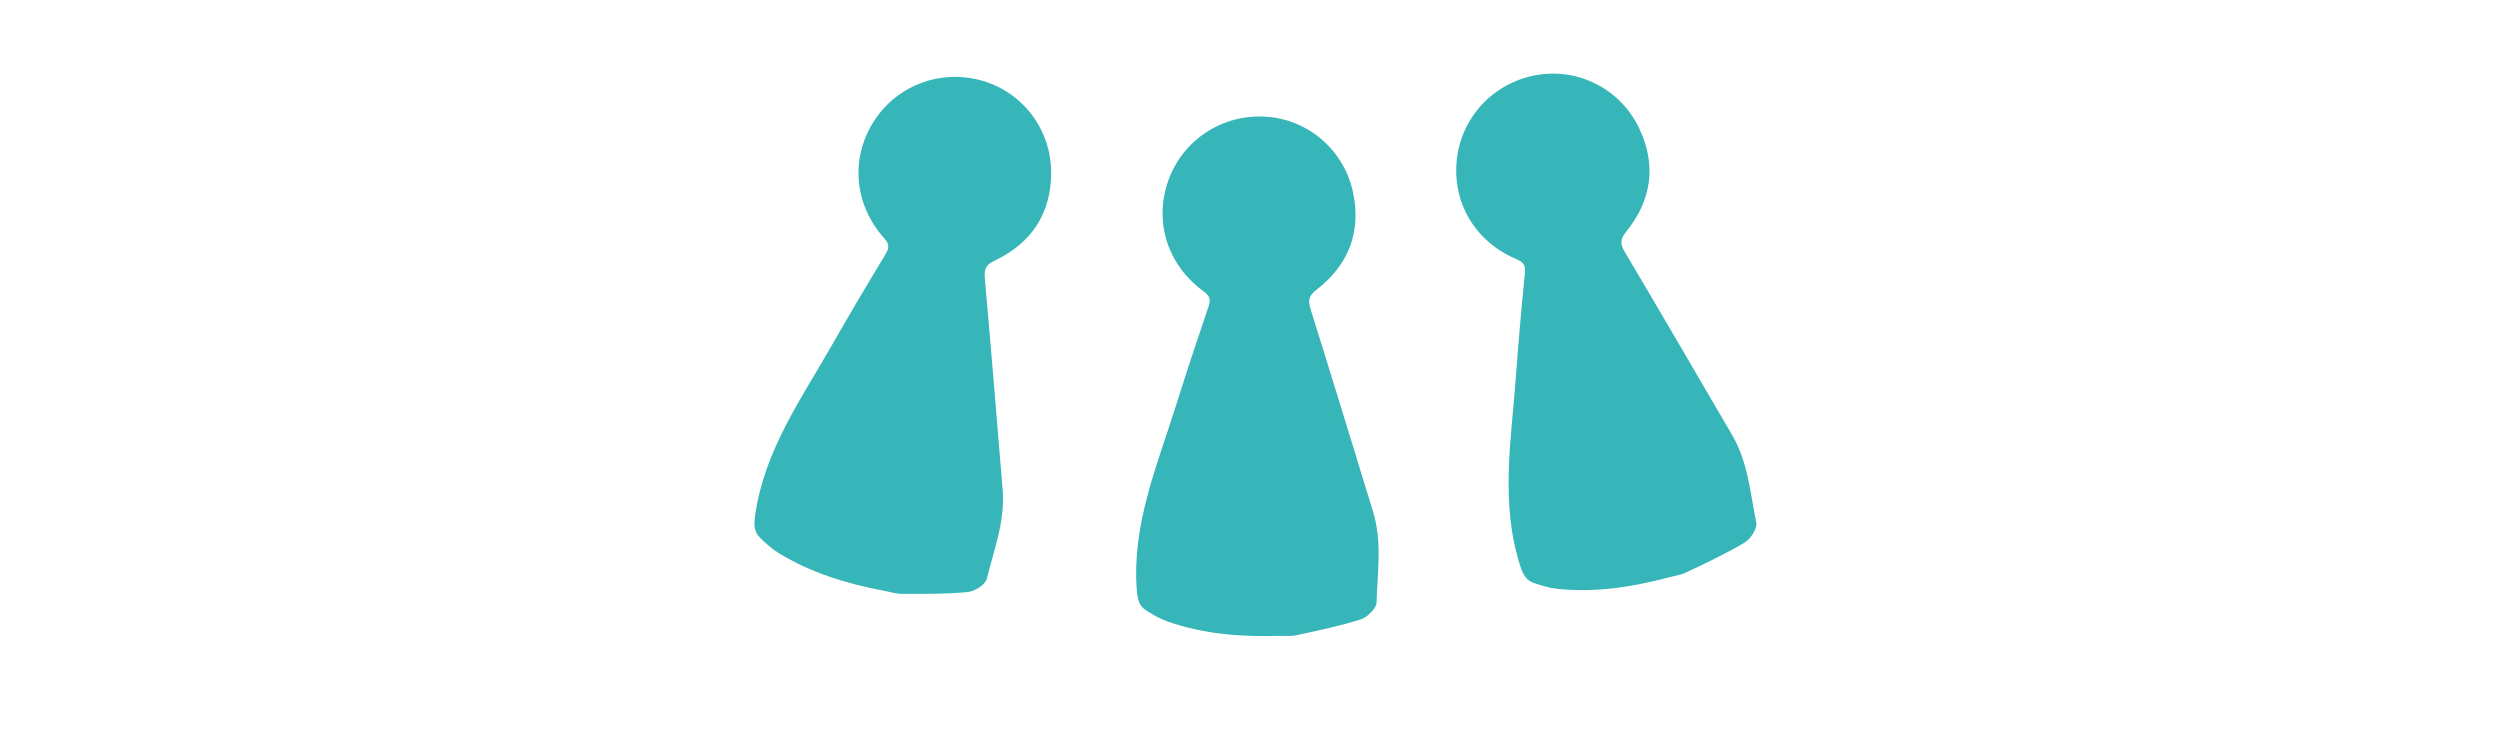<?xml version="1.0" encoding="utf-8"?>
<!-- Generator: Adobe Illustrator 16.0.0, SVG Export Plug-In . SVG Version: 6.00 Build 0)  -->
<!DOCTYPE svg PUBLIC "-//W3C//DTD SVG 1.1//EN" "http://www.w3.org/Graphics/SVG/1.1/DTD/svg11.dtd">
<svg version="1.1" xmlns="http://www.w3.org/2000/svg" xmlns:xlink="http://www.w3.org/1999/xlink" x="0px" y="0px" width="200px"
	 height="59px" viewBox="0 0 200 59" enable-background="new 0 0 200 59" xml:space="preserve">
<g id="bg">
	<rect fill-rule="evenodd" clip-rule="evenodd" fill="#FFFFFF" width="200" height="59"/>
</g>
<g id="Ebene_1" display="none">
	<g display="inline">
		<path fill-rule="evenodd" clip-rule="evenodd" fill="#37B6B9" d="M56.959,17.618c3.49-1.092,6.33-2.033,9.203-2.863
			c11.158-3.232,22.322-6.443,33.5-9.607c0.873-0.248,1.928-0.326,2.785-0.084c13.281,3.781,26.543,7.623,39.803,11.473
			c0.789,0.229,1.527,0.621,3.127,1.285c-2.16,0.789-3.557,1.395-5.006,1.816c-12.443,3.58-24.895,7.141-37.354,10.662
			c-0.965,0.271-2.117,0.486-3.037,0.227c-13.646-3.881-27.267-7.842-40.888-11.803C58.584,18.573,58.133,18.233,56.959,17.618z"/>
		<path fill-rule="evenodd" clip-rule="evenodd" fill="#37B6B9" d="M75.075,25.961c7.445,2.139,14.498,4.037,21.461,6.221
			c3.146,0.986,6.042,1.01,9.195,0.037c7.811-2.412,15.695-4.578,23.984-6.971c0,6.219,0.217,12.082-0.154,17.908
			c-0.09,1.402-1.891,3.082-3.318,3.945c-5.357,3.23-11.432,4.068-17.543,4.527c-9.301,0.699-18.498,0.287-27.332-3.1
			c-5.391-2.066-6.291-3.451-6.293-9.109C75.075,35.061,75.075,30.694,75.075,25.961z"/>
		<path fill-rule="evenodd" clip-rule="evenodd" fill="#37B6B9" d="M60.834,21.538c0.514,0.816,1.393,1.598,1.473,2.451
			c0.211,2.262-0.107,4.574,0.133,6.828c0.223,2.125,1.072,4.18,1.289,6.303c0.109,1.061-0.307,2.445-1.002,3.213
			c-0.484,0.539-2.199,0.707-2.74,0.266c-0.803-0.645-1.729-2.281-1.422-2.967c2.125-4.758,1.092-9.725,1.373-14.598
			c0.023-0.367,0.127-0.729,0.191-1.094C60.364,21.805,60.598,21.674,60.834,21.538z"/>
	</g>
</g>
<g id="Ebene_2" display="none">
	<g display="inline">
		<path fill-rule="evenodd" clip-rule="evenodd" fill="#37B6B9" d="M101.029,50.958c-6.395,0-12.789-0.004-19.186,0
			c-5.145,0.004-9.27-3.371-10.254-8.428c-0.123-0.643-0.16-1.309-0.16-1.965c-0.012-8.01-0.014-16.02-0.006-24.027
			c0.004-5.143,3.354-9.221,8.395-10.211c0.619-0.123,1.264-0.174,1.898-0.174c12.791-0.01,25.58-0.01,38.369-0.004
			c5.15,0.004,9.174,3.27,10.211,8.301c0.141,0.68,0.201,1.389,0.203,2.084c0.014,8.01,0.016,16.02,0.006,24.029
			c-0.004,5.17-3.387,9.264-8.453,10.227c-0.684,0.129-1.395,0.156-2.092,0.158c-6.311,0.012-12.621,0.006-18.932,0.006
			C101.029,50.956,101.029,50.956,101.029,50.958z M90.516,28.504c0,2.381-0.025,4.762,0.006,7.139
			c0.055,4.104,4.113,6.635,7.607,4.688c4.301-2.4,8.568-4.861,12.797-7.385c3.395-2.023,3.371-6.795-0.029-8.814
			c-4.217-2.502-8.486-4.916-12.736-7.363c-1.076-0.617-2.25-0.787-3.449-0.541c-2.533,0.52-4.168,2.557-4.191,5.201
			C90.5,23.788,90.518,26.147,90.516,28.504z"/>
		<path fill-rule="evenodd" clip-rule="evenodd" fill="#FFFFFF" d="M90.516,28.504c0.002-2.357-0.016-4.717,0.004-7.076
			c0.023-2.645,1.658-4.682,4.191-5.201c1.199-0.246,2.373-0.076,3.449,0.541c4.25,2.447,8.52,4.861,12.736,7.363
			c3.4,2.02,3.424,6.791,0.029,8.814c-4.229,2.523-8.496,4.984-12.797,7.385c-3.494,1.947-7.553-0.584-7.607-4.688
			C90.49,33.266,90.516,30.885,90.516,28.504z"/>
	</g>
</g>
<g id="Ebene_3" display="none">
	<g display="inline">
		<path fill="#37B6B9" d="M65.805,23.769l1.4,7.037c0.314,1.75,0.665,3.641,0.945,5.6h0.104c0.315-1.959,0.84-3.885,1.226-5.564
			l1.82-7.072h4.2l1.715,6.826c0.49,1.96,0.945,3.851,1.26,5.81h0.07c0.245-1.924,0.596-3.885,1.016-5.845l1.435-6.791h5.216
			l-5.251,17.117h-4.97l-1.61-5.984c-0.455-1.682-0.771-3.221-1.12-5.356h-0.07c-0.314,2.135-0.665,3.745-1.085,5.321l-1.715,6.02
			h-5.006l-5.006-17.117H65.805z"/>
		<path fill="#37B6B9" d="M93.035,23.769l1.4,7.037c0.314,1.75,0.665,3.641,0.945,5.6h0.104c0.315-1.959,0.84-3.885,1.226-5.564
			l1.821-7.072h4.199l1.715,6.826c0.49,1.96,0.945,3.851,1.262,5.81h0.068c0.246-1.924,0.596-3.885,1.016-5.845l1.436-6.791h5.215
			l-5.25,17.117h-4.971l-1.609-5.984c-0.455-1.682-0.771-3.221-1.121-5.356h-0.07c-0.314,2.135-0.664,3.745-1.084,5.321l-1.715,6.02
			h-5.006l-5.006-17.117H93.035z"/>
		<path fill="#37B6B9" d="M120.264,23.769l1.4,7.037c0.314,1.75,0.666,3.641,0.945,5.6h0.105c0.314-1.959,0.84-3.885,1.225-5.564
			l1.82-7.072h4.201l1.715,6.826c0.49,1.96,0.945,3.851,1.26,5.81h0.07c0.244-1.924,0.596-3.885,1.016-5.845l1.434-6.791h5.217
			l-5.252,17.117h-4.969l-1.611-5.984c-0.455-1.682-0.77-3.221-1.119-5.356h-0.07c-0.314,2.135-0.666,3.745-1.086,5.321l-1.715,6.02
			h-5.006l-5.006-17.117H120.264z"/>
	</g>
</g>
<g id="Ebene_4">
	<g>
		<g>
			<path fill-rule="evenodd" clip-rule="evenodd" fill="#37B6B9" d="M70.687,47.255c-2.96-0.56-5.818-1.428-8.405-3.016
				c-0.534-0.324-1.006-0.762-1.458-1.197c-0.511-0.493-0.52-1.05-0.415-1.798c0.731-5.229,3.737-9.398,6.245-13.804
				c1.366-2.393,2.773-4.767,4.203-7.126c0.313-0.522,0.265-0.821-0.142-1.278c-2.374-2.673-2.689-6.305-0.861-9.247
				c1.821-2.928,5.335-4.282,8.682-3.343c3.238,0.91,5.548,3.864,5.557,7.353c0.005,3.263-1.571,5.658-4.519,7.049
				c-0.718,0.339-0.856,0.693-0.787,1.43c0.503,5.633,0.958,11.266,1.426,16.902c0.208,2.486-0.691,4.791-1.272,7.129
				c-0.117,0.47-0.969,1.003-1.523,1.056c-1.74,0.166-3.501,0.144-5.256,0.144C71.67,47.51,71.177,47.345,70.687,47.255z"/>
		</g>
	</g>
	<g>
		<g>
			<path fill-rule="evenodd" clip-rule="evenodd" fill="#37B6B9" d="M102.265,50.872c-3.009,0.088-5.988-0.15-8.853-1.148
				c-0.592-0.209-1.146-0.531-1.682-0.863c-0.605-0.371-0.733-0.914-0.787-1.668c-0.401-5.261,1.645-9.98,3.157-14.814
				c0.825-2.633,1.693-5.251,2.585-7.859c0.197-0.578,0.086-0.86-0.409-1.218c-2.888-2.108-3.973-5.585-2.813-8.852
				c1.155-3.249,4.299-5.322,7.771-5.117c3.354,0.198,6.243,2.591,6.995,5.998c0.702,3.188-0.328,5.863-2.911,7.852
				c-0.632,0.484-0.688,0.858-0.467,1.564c1.694,5.395,3.34,10.802,5,16.21c0.73,2.384,0.345,4.826,0.274,7.236
				c-0.012,0.482-0.731,1.187-1.261,1.357c-1.666,0.532-3.394,0.884-5.105,1.26C103.28,50.915,102.764,50.858,102.265,50.872z"/>
		</g>
	</g>
	<g>
		<g>
			<path fill-rule="evenodd" clip-rule="evenodd" fill="#37B6B9" d="M133.465,46.2c-2.913,0.771-5.864,1.225-8.882,0.907
				c-0.623-0.061-1.239-0.253-1.837-0.454c-0.673-0.221-0.923-0.72-1.147-1.441c-1.597-5.026-0.687-10.09-0.322-15.145
				c0.197-2.75,0.445-5.499,0.717-8.241c0.057-0.608-0.118-0.856-0.681-1.094c-3.295-1.388-5.147-4.525-4.767-7.971
				c0.38-3.428,2.965-6.165,6.391-6.759c3.313-0.578,6.671,1.09,8.184,4.234c1.416,2.94,1.026,5.782-1.034,8.308
				c-0.501,0.616-0.473,0.994-0.093,1.629c2.885,4.863,5.726,9.748,8.579,14.634c1.261,2.149,1.443,4.619,1.928,6.98
				c0.098,0.47-0.44,1.322-0.918,1.61c-1.499,0.897-3.096,1.637-4.679,2.395C134.462,46.003,133.945,46.071,133.465,46.2z"/>
		</g>
	</g>
	<g>
	</g>
	<g>
	</g>
	<g>
	</g>
	<g>
	</g>
	<g>
	</g>
	<g>
	</g>
</g>
</svg>
